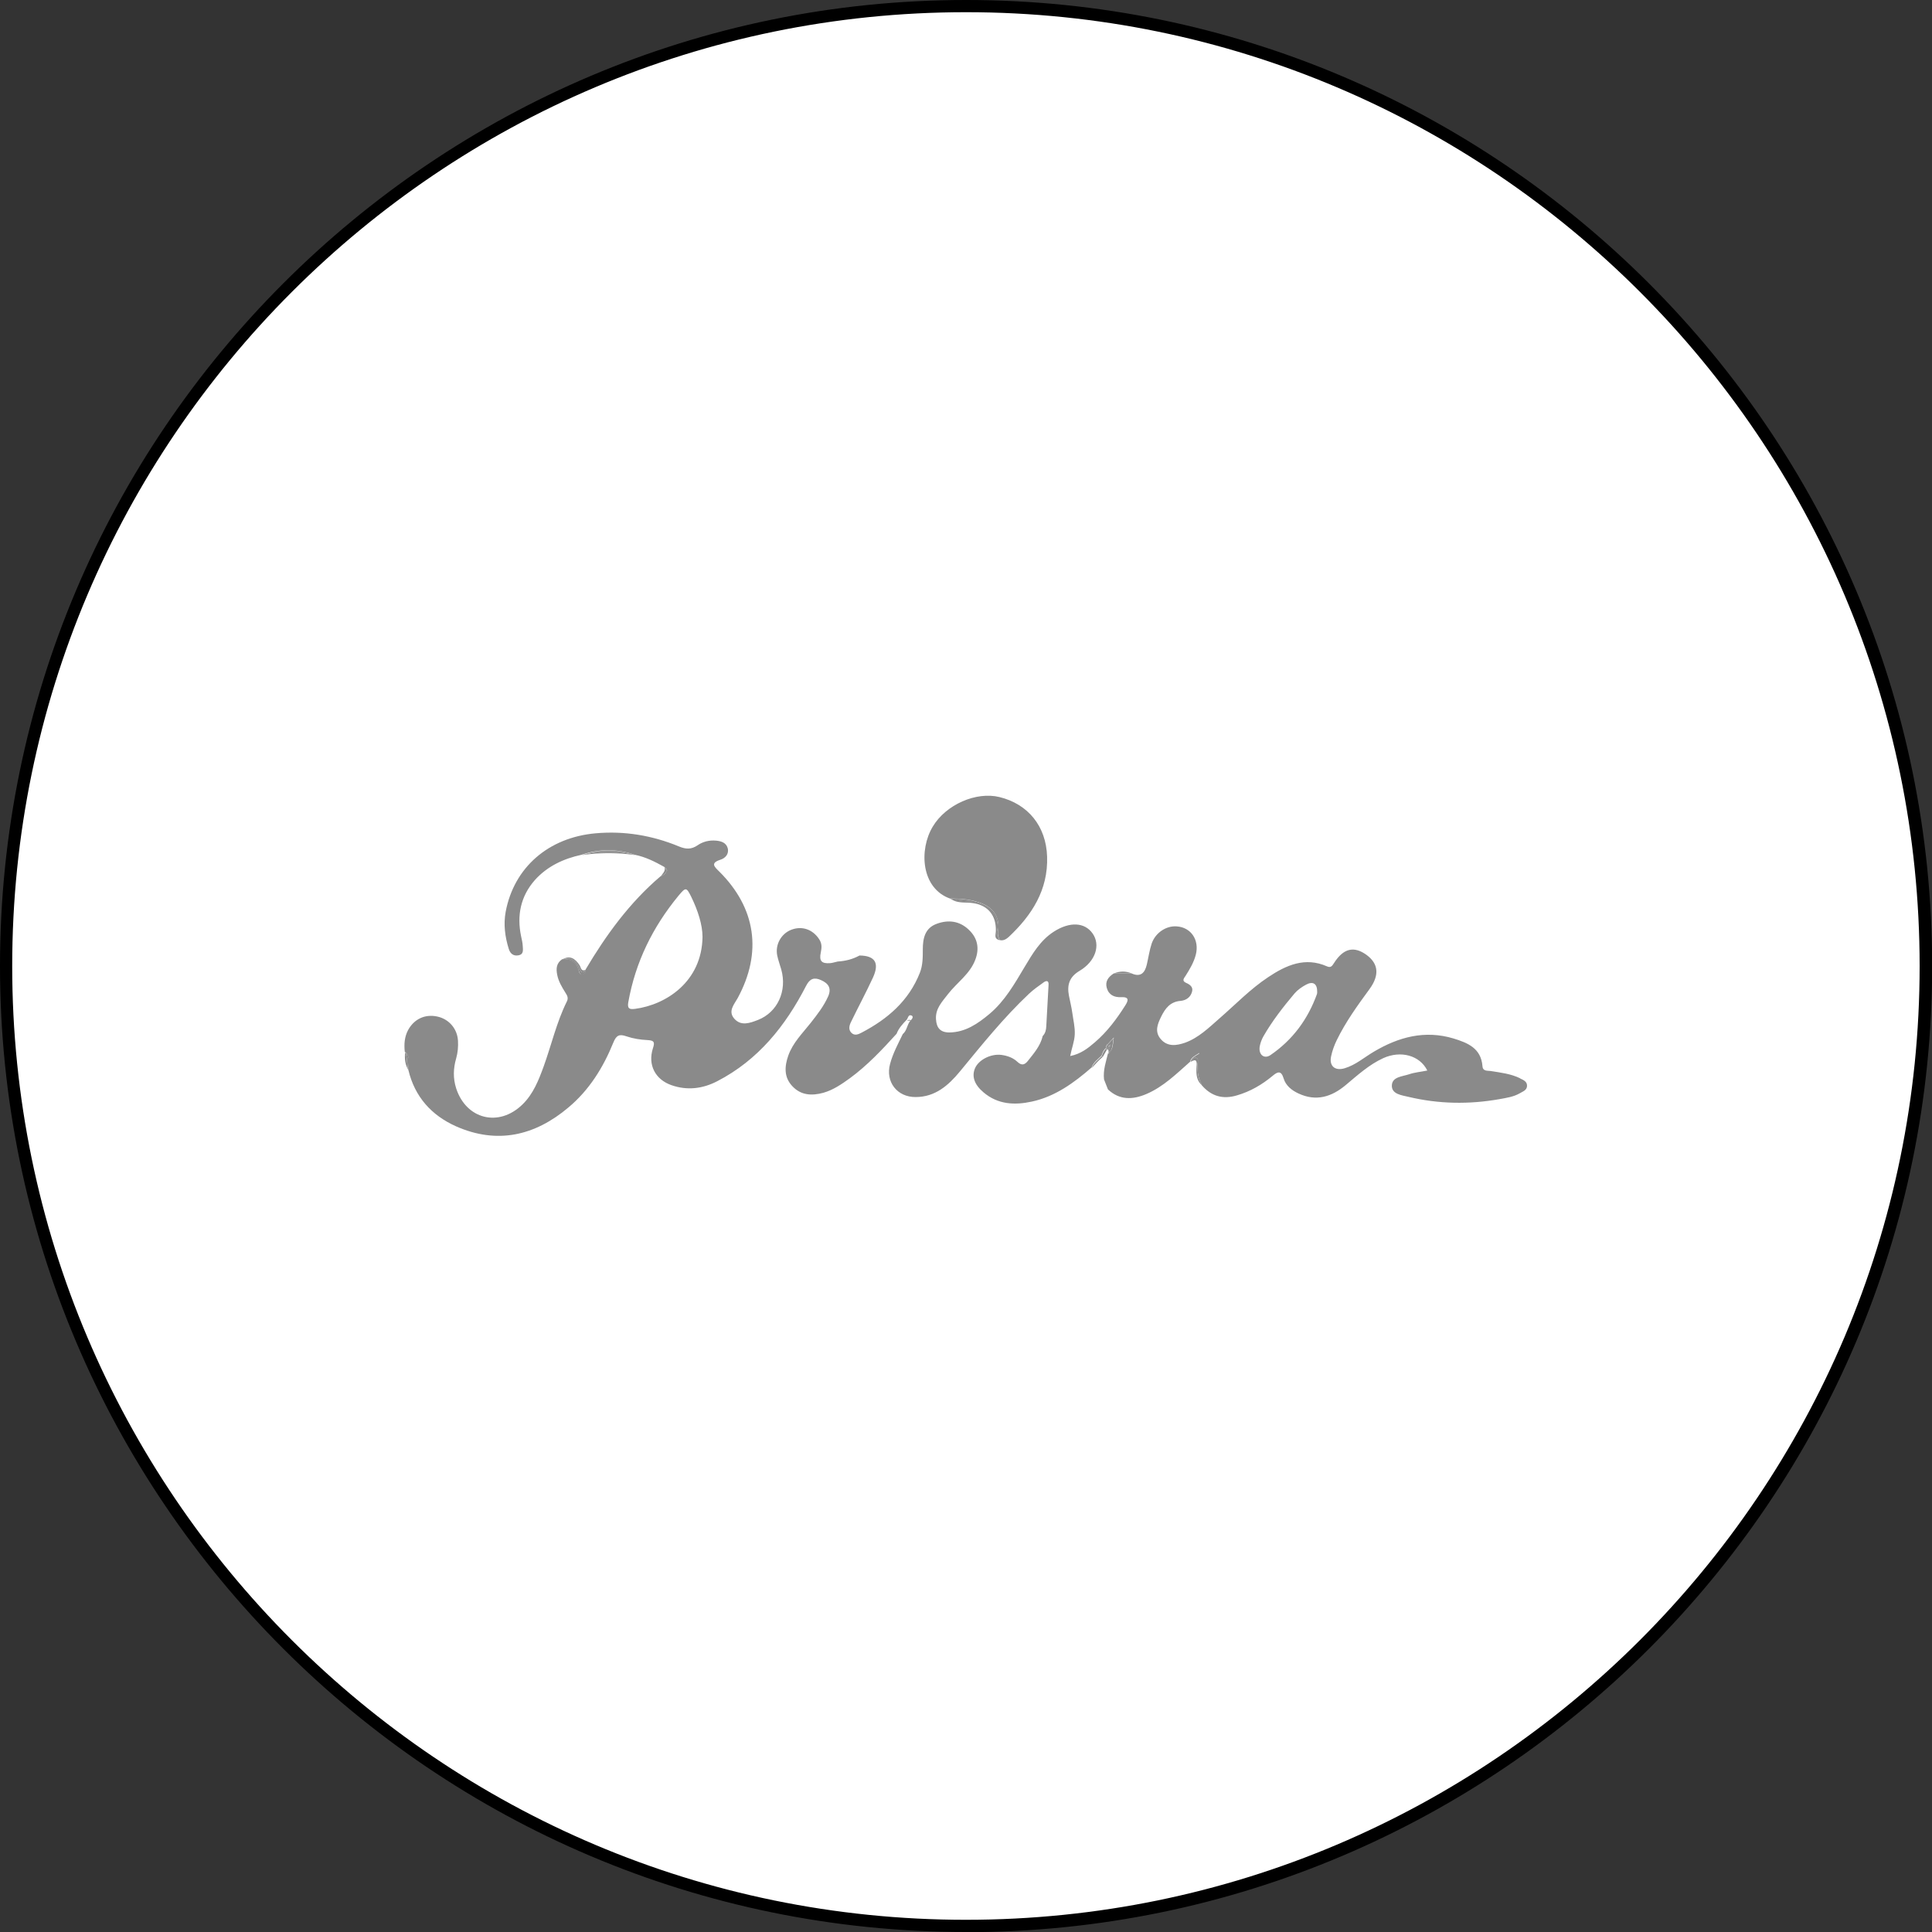 <svg xmlns="http://www.w3.org/2000/svg" id="_レイヤー_2" data-name="レイヤー 2" viewBox="0 0 118.75 118.75"><rect x="0" y="0" width="118.75" height="118.75" fill="#333333" stroke="none"/><defs><style>.cls-2{stroke-width:0;fill:#8a8a8a}</style></defs><g id="_レイヤー_1-2" data-name="レイヤー 1"><circle cx="59.38" cy="59.38" r="59" style="stroke-width:0;fill:#fff"/><path d="M59.38 118.75C26.64 118.75 0 92.11 0 59.38S26.64 0 59.38 0s59.38 26.64 59.38 59.38-26.64 59.38-59.38 59.38Zm0-118C27.05.75.75 27.05.75 59.38S27.05 118 59.37 118s58.62-26.3 58.62-58.62S91.7.75 59.38.75" style="fill:#000;stroke-width:0"/><path d="M93.44 66.28c-.57-.28-1.19-.35-1.81-.45-.2-.03-.49.03-.51-.3-.09-1.1-.9-1.43-1.78-1.7-1.77-.53-3.38-.09-4.91.82-.59.35-1.11.81-1.78 1.01-.6.18-.97-.14-.83-.75.07-.33.19-.66.34-.97.55-1.13 1.28-2.14 2.02-3.15.62-.85.55-1.56-.19-2.1-.78-.56-1.42-.4-2 .51-.11.17-.19.3-.42.2-1.35-.6-2.51-.08-3.62.66-1.1.73-2.01 1.68-3 2.54-.65.57-1.28 1.19-2.11 1.49-.52.18-1.09.27-1.51-.24-.37-.45-.18-.91.04-1.36.25-.51.56-.92 1.19-.97.34-.03.62-.22.71-.57.08-.29-.14-.44-.37-.54-.29-.13-.11-.3-.03-.43.26-.41.51-.83.63-1.3.23-.9-.29-1.68-1.17-1.74-.65-.05-1.31.39-1.54 1.05-.14.42-.2.86-.3 1.29-.12.52-.38.8-.94.55h-1.09c-.33.21-.55.49-.43.9.13.44.47.58.89.56.49-.02.44.2.25.5-.53.84-1.12 1.63-1.88 2.28-.42.36-.86.71-1.51.84.09-.48.26-.89.28-1.33.02-.45-.09-.88-.15-1.32-.05-.36-.14-.71-.21-1.07-.12-.65.02-1.14.66-1.52.99-.59 1.29-1.59.8-2.29s-1.41-.74-2.38-.12c-.83.53-1.31 1.35-1.8 2.17-.62 1.04-1.22 2.1-2.16 2.89-.72.6-1.48 1.13-2.47 1.14-.55 0-.79-.28-.82-.82-.04-.65.38-1.07.74-1.54.55-.71 1.35-1.23 1.68-2.12.26-.69.14-1.32-.4-1.83-.57-.55-1.26-.63-1.97-.37-.73.26-.86.9-.86 1.58 0 .49 0 .97-.18 1.43-.68 1.73-1.99 2.85-3.58 3.68-.19.1-.42.21-.62.02-.21-.2-.14-.46-.03-.68.44-.91.92-1.8 1.34-2.71s.14-1.36-.82-1.37c-.42.23-.86.34-1.34.37-.16.03-.31.09-.47.1-.53.04-.68-.14-.57-.66.06-.28.08-.54-.1-.81-.39-.6-1.05-.84-1.72-.58-.61.24-.99.9-.86 1.57.06.3.17.58.25.87.37 1.32-.23 2.63-1.43 3.1-.49.19-1.04.4-1.46-.08-.4-.46 0-.88.21-1.26 1.52-2.8 1.13-5.54-1.14-7.79-.31-.3-.54-.52.09-.72.28-.09.53-.34.44-.7-.09-.34-.39-.44-.71-.47-.42-.04-.82.06-1.15.29-.38.26-.72.24-1.13.07-1.64-.68-3.36-.97-5.14-.81-2.89.26-5.01 2.1-5.52 4.83-.14.77-.04 1.53.19 2.27.08.27.27.46.59.4.35-.06.28-.35.27-.58-.01-.2-.06-.4-.1-.59-.27-1.28-.03-2.46.84-3.45.76-.85 1.76-1.32 2.87-1.56 1.09-.37 2.18-.38 3.28 0 .65.13 1.23.42 1.8.74.49.42.06.48-.23.59-1.89 1.61-3.33 3.59-4.59 5.71 0 .15-.05.29-.21.31-.15.02-.2-.13-.22-.24-.13-.55-.5-.73-1.02-.69-.35.24-.38.57-.3.96.08.41.29.75.5 1.09.12.18.2.34.09.55-.63 1.27-.94 2.65-1.42 3.98-.31.85-.64 1.7-1.31 2.35-1.45 1.41-3.45.91-4.07-.99-.2-.62-.18-1.24 0-1.85.1-.36.13-.71.11-1.08-.04-.74-.56-1.34-1.28-1.49-.76-.16-1.41.16-1.78.82-.23.43-.26.88-.21 1.35.4.3.16.73.22 1.11.39 1.66 1.43 2.8 2.93 3.47 2.53 1.12 4.85.58 6.91-1.16 1.28-1.07 2.14-2.46 2.76-3.99.18-.44.36-.54.81-.38.41.14.86.21 1.3.23.42.02.44.15.32.51-.32 1.01.14 1.91 1.14 2.26.97.34 1.92.22 2.81-.24 2.52-1.3 4.2-3.4 5.47-5.87.23-.45.5-.53.91-.35.45.2.67.49.44 1.01-.27.6-.66 1.1-1.06 1.61-.51.65-1.11 1.23-1.39 2.03-.23.66-.27 1.32.25 1.87.53.57 1.2.6 1.9.41.61-.17 1.13-.53 1.63-.89 1.08-.79 1.99-1.76 2.88-2.74.13-.34.37-.6.61-.85.1-.1.1-.36.31-.27.12.05.06.2-.05.29-.23.24-.22.63-.49.85-.29.6-.61 1.19-.78 1.83-.3 1.1.43 2.05 1.57 2.04 1.2 0 2.01-.71 2.72-1.57 1.36-1.65 2.69-3.31 4.25-4.78.28-.26.59-.48.9-.7.15-.11.32-.13.3.15-.05.85-.09 1.7-.14 2.55-.01.21-.05.43-.22.6-.14.61-.55 1.07-.92 1.54-.21.26-.4.27-.64.04-.27-.25-.61-.37-.98-.42-.64-.08-1.39.29-1.62.82-.21.49-.05 1 .52 1.48.88.75 1.91.8 2.97.57 1.44-.31 2.6-1.16 3.68-2.1.11-.32.39-.51.61-.73.06-.17.11-.34.27-.46 0-.1.02-.2.12-.25l.36-.4c-.05.4-.05.67-.24.89s-.06.01-.1.02c-.13.55-.33 1.09-.26 1.67.08.2.16.4.24.61.71.67 1.52.64 2.35.29 1.06-.45 1.86-1.25 2.7-1.99.06-.28.32-.37.57-.54-.18.71-.09 1.37.17 2.01.58.66 1.29.85 2.13.6.83-.24 1.55-.66 2.21-1.21.31-.26.52-.33.67.17.13.44.5.73.91.92 1.09.51 2.04.21 2.91-.52.73-.61 1.43-1.25 2.3-1.65 1.08-.49 2.25-.17 2.71.76-.38.08-.77.11-1.12.23-.41.14-1.06.15-1.06.71 0 .52.62.58 1.03.68 1.85.44 3.71.47 5.58.14.43-.08.88-.14 1.27-.37.18-.11.43-.18.43-.46 0-.27-.25-.36-.44-.45Zm-54.42-4.27c-.31.04-.48 0-.4-.42.44-2.46 1.5-4.61 3.08-6.53.45-.54.49-.54.79.07.41.84.69 1.72.69 2.46-.04 2.75-2.24 4.17-4.15 4.42Zm41.93-.92c-.56 1.56-1.5 2.83-2.86 3.76-.4.27-.75-.04-.66-.54.04-.21.12-.43.23-.62.54-.94 1.21-1.8 1.91-2.63.19-.22.45-.4.71-.54.43-.23.69-.05.68.45 0 .04 0 .08-.01.12" class="cls-2"/><path d="M58.41 55.23c.68 0 1.35.05 1.99.32.74.32 1.07.91.94 1.71-.03.2.03.35.1.52.22.06.4-.05.55-.18 1.43-1.34 2.44-2.9 2.37-4.95-.06-1.87-1.17-3.23-2.93-3.66-1.43-.35-3.29.46-4.1 1.82-.85 1.41-.73 3.8 1.09 4.43Z" class="cls-2"/><path d="M61.28 57.25c.27-.96-.7-1.79-1.63-1.84a5.6 5.6 0 0 1-1.23-.18c.36.28.79.23 1.21.26 1.03.08 1.6.71 1.58 1.72 0 .22-.14.51.24.57-.2-.13-.22-.34-.16-.53Z" class="cls-2"/><path d="M61.34 57.27c.14-.81-.2-1.39-.94-1.71-.64-.27-1.31-.32-1.99-.32.4.11.81.16 1.23.18.93.05 1.9.88 1.63 1.84-.05.19-.04.4.16.53-.06-.17-.13-.32-.1-.52ZM35.77 52.56c1.09-.16 2.18-.16 3.28 0a6.74 6.74 0 0 0-3.28 0" class="cls-2"/><path d="M35.77 52.56c1.09-.27 2.18-.27 3.28 0a4.86 4.86 0 0 0-3.28 0M73.61 65.44c0-.14.1-.36-.08-.42-.18-.07-.24.17-.36.26.25-.15.41-.2.38.21-.03.45-.05.92.37 1.25-.28-.39-.32-.83-.31-1.3" class="cls-2"/><path d="M73.74 64.74c-.26.17-.51.26-.57.54.12-.09.18-.32.36-.26.18.07.08.28.08.42-.01.46.03.91.31 1.3-.26-.64-.35-1.3-.17-2.01ZM68.03 64.53s-.03-.05-.04-.08c-.15.12-.21.29-.27.46l.06.06M35.62 59.52c.1.23.2.36.39.08-.3.15-.3-.14-.39-.28-.27-.4-.59-.63-1.07-.34.54-.19.86.06 1.07.54" class="cls-2"/><path d="M35.58 59.67c.03.11.08.26.22.24.16-.02.21-.16.21-.31-.19.28-.3.15-.39-.08-.2-.48-.53-.73-1.07-.54.53-.05.89.14 1.02.69ZM69.56 59.83c-.36-.15-.73-.15-1.09 0zM25.11 65.79c-.14-.36-.04-.76-.21-1.1-.04.39 0 .76.21 1.1" class="cls-2"/><path d="M24.9 64.68c.17.35.08.75.21 1.1-.05-.37.19-.8-.22-1.11ZM67.76 64.98s-.04-.04-.04-.07c-.22.23-.5.41-.61.73.21-.23.41-.46.65-.66" class="cls-2"/><path d="m67.77 64.96-.06-.06c0 .03.02.05.04.07 0 0 .01-.01.02-.01M40.84 53.3c.09.26-.14.4-.23.59.19-.15.52-.25.23-.59" class="cls-2"/><path d="M40.84 53.3c.29.34-.04.44-.23.59.3-.11.72-.17.23-.59M68.24 64.27c.02-.08-.03-.12-.02-.04 0 .08-.09-.04-.04.03a.3.3 0 0 1 .04.08c0-.03.02-.06.03-.09Z" class="cls-2"/><path d="M68.17 64.27c-.04-.07.05.05.04-.03 0-.08.04-.04.02.04 0 .03-.02.06-.03.09.03.1 0 .22 0 .33.18-.22.19-.48.24-.89l-.36.4c.03.02.05.05.07.07ZM56 62.74c-.08-.08-.17-.06-.25-.01.09 0 .17 0 .26.01ZM68.12 64.55s.01-.02.02-.03l-.03-.14c-.02.04-.04.07-.06.11.03.02.05.04.07.06" class="cls-2"/><path d="M68.14 64.52s-.01.02-.02.03c.02.04.03.09 0 .16.03-.01.06-.02.1-.02-.04-.05-.06-.11-.08-.16ZM68.11 64.37v-.18c-.1.05-.12.15-.12.25s.05.02.07.03c.02-.04.04-.07.06-.11Z" class="cls-2"/><path d="M68.04 64.49v-.01a1 1 0 0 0-.07-.03c.01.03.03.05.04.08 0-.01.01-.02.02-.03ZM68.21 64.35s-.02-.06-.04-.08c-.02.03-.04.07-.06.1 0 .05.01.1.03.14.03-.05.06-.11.08-.16Z" class="cls-2"/><path d="M68.17 64.27s-.04-.05-.07-.07v.18c.02-.03.04-.07.06-.1ZM68.21 64.35c-.02.06-.04.11-.08.16.02.06.04.11.08.16 0-.11.02-.22 0-.33Z" class="cls-2"/></g></svg>
